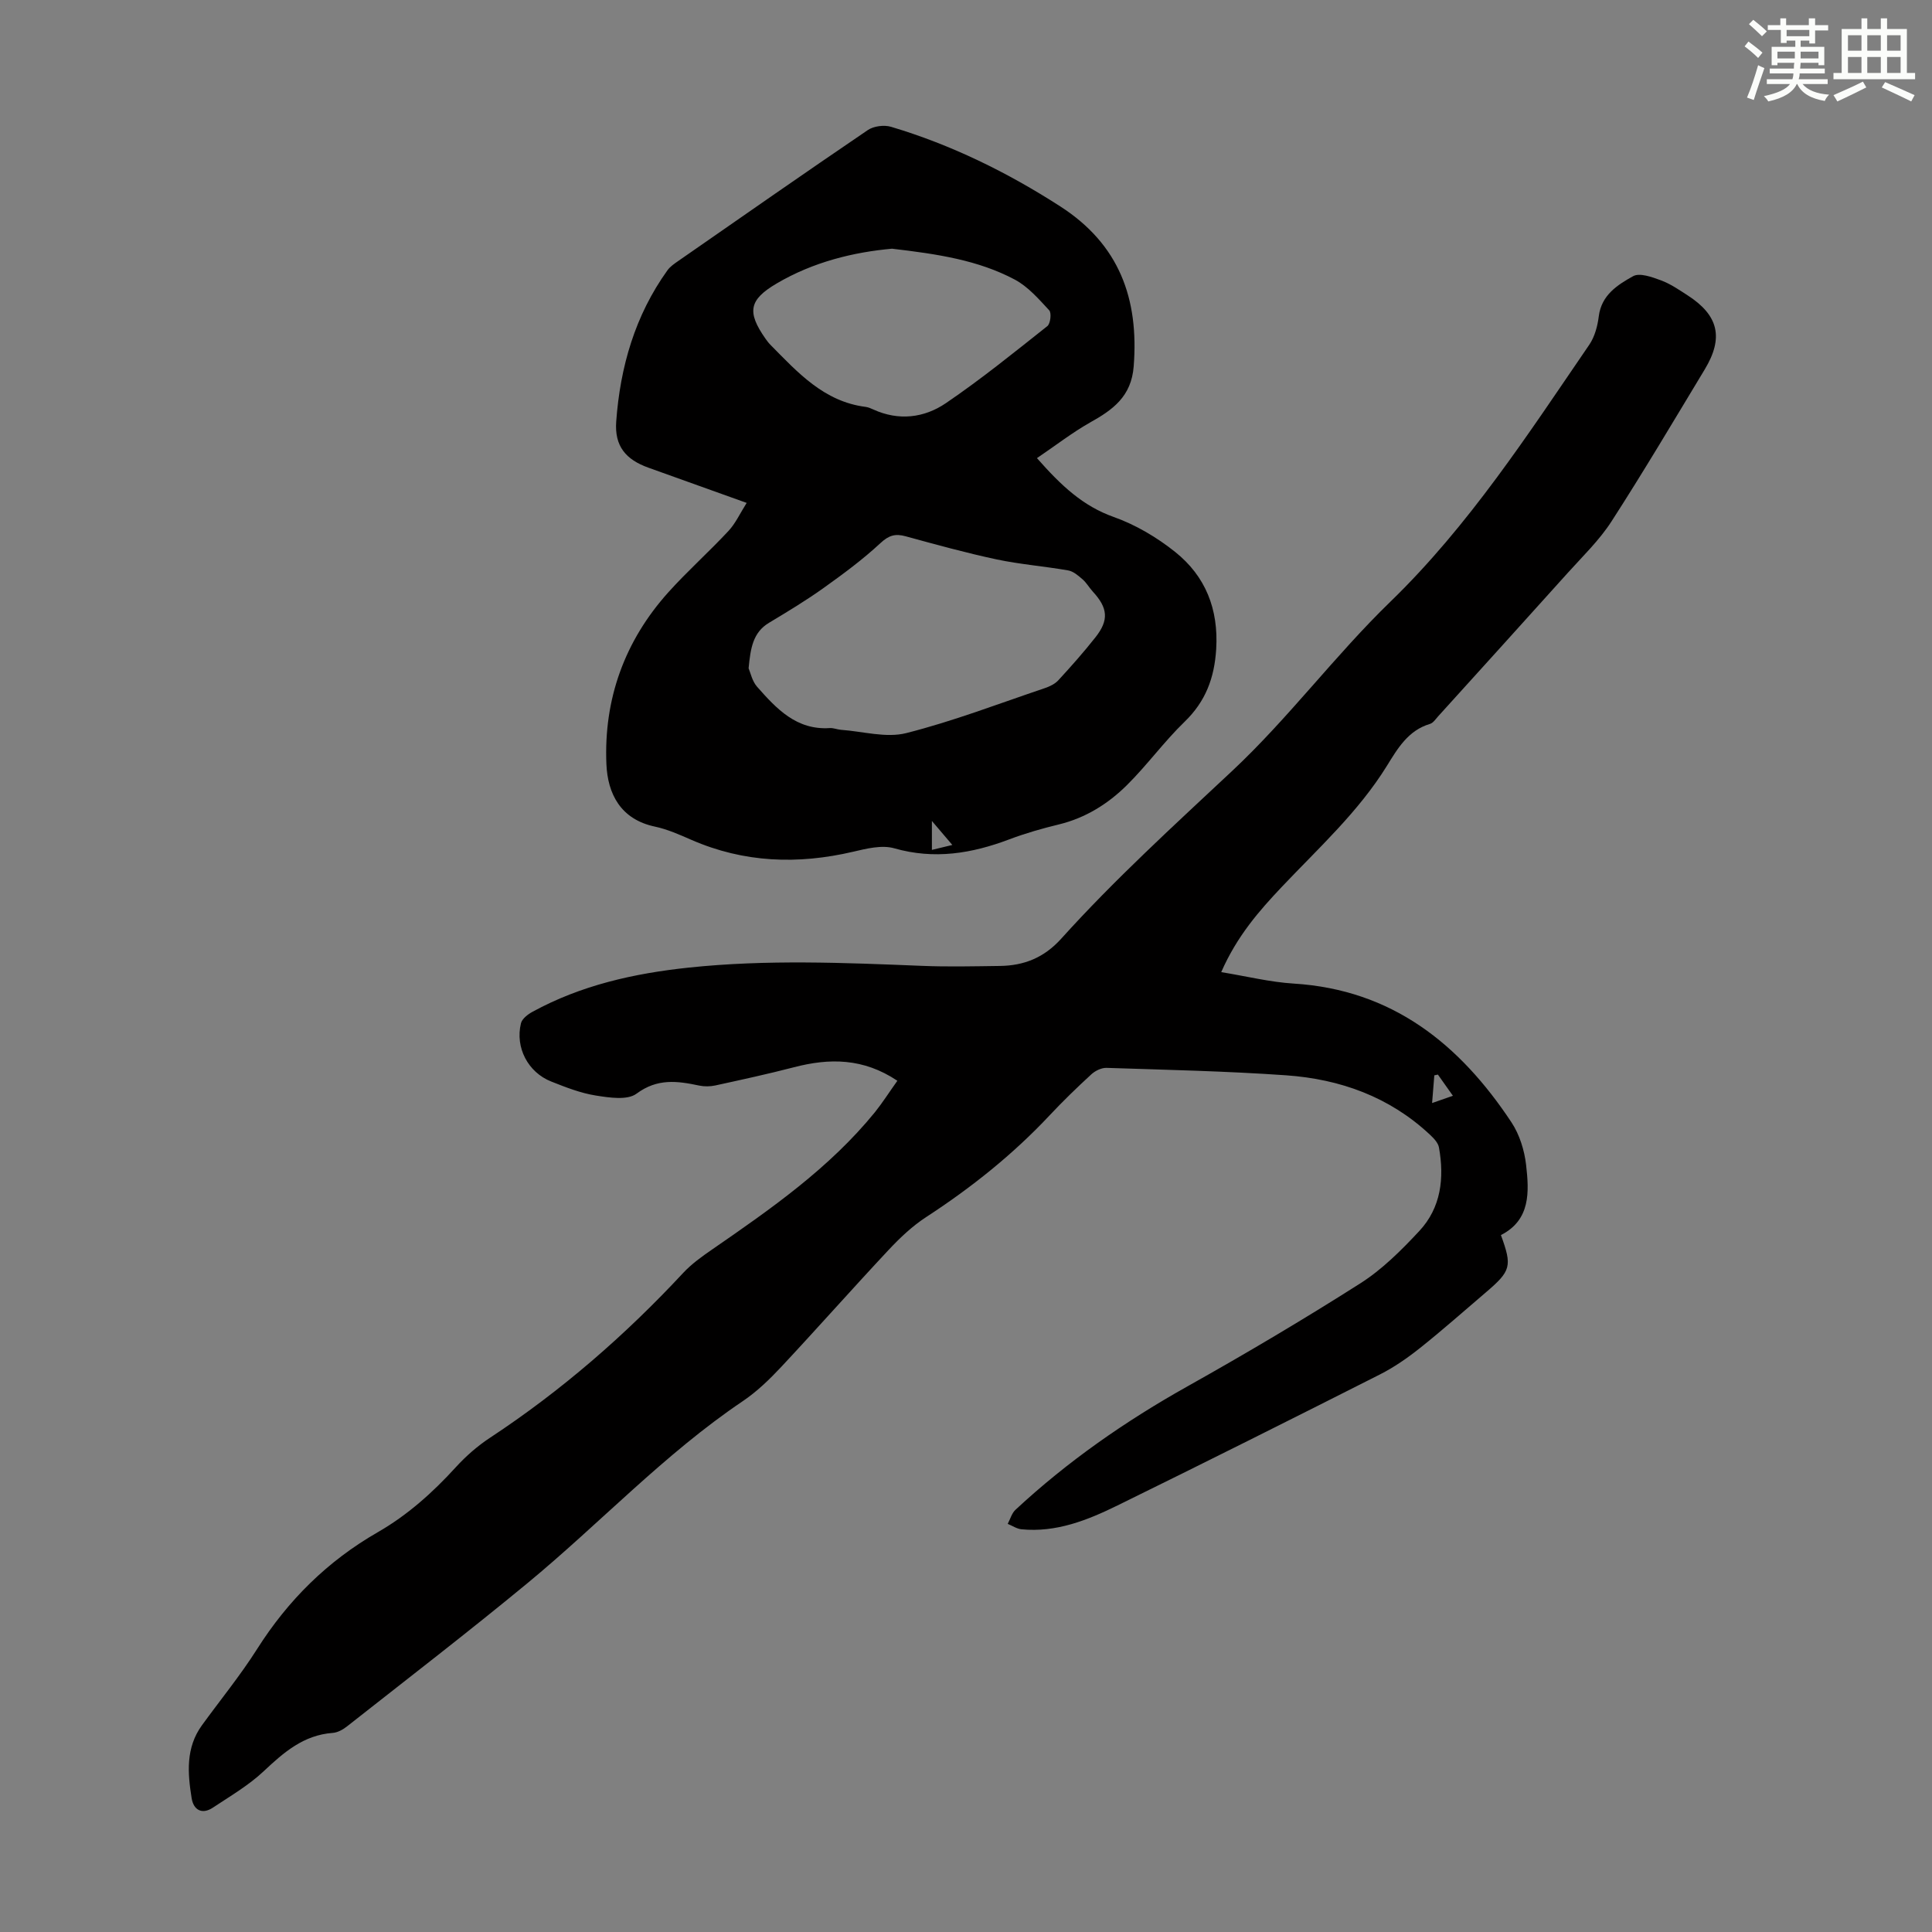 <svg enable-background="new 0 0 400 400" viewBox="0 0 400 400" xmlns="http://www.w3.org/2000/svg"><rect x="0" y="0" width="400" height="400" fill="#808080" stroke="none"/><path d="m185.79 223.76c-7.05-4.72-14.07-4.71-21.4-2.8-5.39 1.4-10.84 2.58-16.28 3.77-1.07.23-2.27.25-3.33.03-4.53-.96-8.67-1.54-12.99 1.67-1.89 1.41-5.64.83-8.42.39-3.16-.5-6.24-1.71-9.24-2.9-4.82-1.9-7.5-7.05-6.27-12.06.23-.94 1.43-1.86 2.39-2.38 10.08-5.51 21.02-7.95 32.36-9.15 16.09-1.7 32.16-1.01 48.26-.36 5.36.22 10.75.09 16.12.02 5.01-.06 9.16-1.7 12.71-5.63 11.09-12.3 23.33-23.44 35.43-34.77 11.63-10.89 21.26-23.89 32.71-34.99 16.32-15.83 28.51-34.68 41.2-53.22 1.13-1.66 1.72-3.87 1.97-5.9.56-4.42 3.9-6.51 7.11-8.3 1.36-.75 3.91.18 5.73.85 1.96.72 3.76 1.96 5.54 3.11 6.42 4.14 7.52 8.78 3.56 15.34-6.36 10.53-12.63 21.12-19.3 31.46-2.52 3.91-5.97 7.23-9.11 10.72-8.9 9.91-17.85 19.77-26.79 29.65-.52.58-1.03 1.38-1.7 1.57-4.51 1.34-6.69 5.1-8.9 8.67-5.9 9.53-14.12 16.99-21.72 25.02-4.76 5.03-9.32 10.24-12.59 17.7 5.29.86 10.12 2.07 15.01 2.37 20.39 1.27 34.36 12.52 45.09 28.74 1.66 2.51 2.67 5.76 3.02 8.78.64 5.6.95 11.41-5.21 14.55 2.36 6.47 2.1 7.41-3.15 11.89-4.52 3.85-8.95 7.79-13.59 11.48-2.6 2.07-5.38 4-8.34 5.5-18.05 9.13-36.13 18.19-54.29 27.1-6.23 3.06-12.71 5.65-19.91 4.94-.97-.1-1.89-.74-2.83-1.12.52-.98.83-2.2 1.61-2.92 10.79-10.03 22.77-18.36 35.62-25.56 12.09-6.78 24.03-13.85 35.73-21.29 4.55-2.89 8.53-6.87 12.24-10.85 4.52-4.84 5.22-10.98 4.08-17.31-.17-.96-1.07-1.9-1.85-2.63-8.37-7.85-18.6-11.52-29.79-12.31-12.37-.87-24.79-1.13-37.19-1.54-1.04-.03-2.34.6-3.14 1.34-2.96 2.72-5.87 5.53-8.62 8.47-7.62 8.13-16.24 15-25.56 21.07-2.86 1.86-5.43 4.29-7.78 6.8-7.5 8.01-14.76 16.23-22.25 24.24-2.43 2.59-5.05 5.13-7.98 7.1-16.24 10.95-29.57 25.3-44.57 37.68-12.25 10.11-24.85 19.8-37.33 29.63-.84.67-1.96 1.29-2.99 1.36-6.02.45-10.1 4.01-14.26 7.92-3.12 2.94-6.93 5.16-10.53 7.55-2.26 1.5-4.01.48-4.4-1.94-.84-5.21-1.25-10.46 2.13-15.11 3.81-5.25 7.94-10.3 11.41-15.77 6.41-10.12 14.59-18.23 24.99-24.2 6.15-3.53 11.39-8.22 16.17-13.47 2.09-2.29 4.5-4.4 7.09-6.1 14.75-9.72 27.96-21.2 39.98-34.12 1.73-1.86 3.86-3.38 5.96-4.83 12.17-8.4 24.3-16.84 33.75-28.46 1.57-1.97 2.95-4.13 4.63-6.49zm111.91-1.28c-.25.05-.49.11-.74.16-.14 1.76-.28 3.53-.46 5.73 1.6-.56 2.8-.97 4.31-1.5-1.16-1.63-2.13-3.01-3.11-4.39z" fill="#010000"/><path d="m214.69 94.85c5.05 5.74 9.54 9.93 15.88 12.18 4.54 1.61 8.95 4.22 12.73 7.24 6.29 5.03 9 11.83 8.5 20.11-.37 5.98-2.18 10.83-6.54 15.05-4.25 4.11-7.76 8.98-11.96 13.14-3.91 3.87-8.56 6.78-14.07 8.12-3.47.84-6.93 1.83-10.27 3.09-7.78 2.94-15.53 4.22-23.82 1.85-2.57-.73-5.74.06-8.5.71-11.45 2.68-22.61 2.29-33.5-2.46-2.45-1.07-4.96-2.19-7.55-2.74-7.1-1.5-9.78-6.79-10.04-12.93-.57-13.46 3.76-25.5 12.83-35.59 3.96-4.4 8.41-8.36 12.45-12.7 1.46-1.57 2.39-3.64 3.76-5.8-7.14-2.56-13.74-4.93-20.34-7.29-4.69-1.68-7.04-4.46-6.67-9.55.82-11.3 3.89-21.97 10.61-31.32.57-.79 1.45-1.38 2.27-1.95 13.04-9.06 26.07-18.16 39.21-27.08 1.22-.83 3.37-1.1 4.8-.68 12.5 3.73 24.08 9.42 35.06 16.49 12.22 7.88 16.28 19.1 15.19 33.1-.48 6.26-4.32 9.01-9.08 11.66-3.7 2.1-7.1 4.75-10.95 7.35zm-59.7 43.51c.38.88.73 2.66 1.76 3.83 4.01 4.54 8.15 9.01 15.05 8.55.76-.05 1.54.3 2.32.36 4.52.32 9.33 1.74 13.51.68 9.72-2.46 19.14-6.09 28.66-9.3 1.02-.34 2.12-.87 2.83-1.64 2.65-2.88 5.26-5.82 7.68-8.89 2.82-3.56 2.58-6.07-.53-9.45-.75-.82-1.31-1.83-2.13-2.55-.88-.76-1.9-1.66-2.98-1.85-4.92-.86-9.94-1.25-14.82-2.28-6.33-1.35-12.59-3.08-18.84-4.79-2.15-.59-3.48-.2-5.22 1.42-3.65 3.39-7.7 6.38-11.77 9.29-3.63 2.59-7.46 4.9-11.29 7.2-3.34 2-3.83 5.25-4.23 9.42zm29.69-86.87c-7.88.71-16.27 2.71-23.91 7.22-5.71 3.37-6.15 5.88-2.3 11.39.32.46.66.91 1.05 1.3 5.63 5.7 11.05 11.74 19.69 12.84.54.07 1.08.3 1.58.53 5.26 2.41 10.54 1.76 15.03-1.29 7.27-4.94 14.12-10.49 21.02-15.96.64-.51.9-2.72.39-3.27-2.16-2.33-4.38-4.9-7.12-6.36-7.6-4.04-16.03-5.3-25.43-6.4zm8.26 118.48v5.99c1.45-.35 2.58-.62 4.23-1.02-1.48-1.73-2.64-3.1-4.23-4.97z" fill="#010000"/><g fill="#fbfcfa"><path d="m361.2 9.6.8-1c.9.7 1.9 1.4 2.9 2.3l-.9 1.1c-1-1-2-1.8-2.8-2.4zm.5 10.6c.9-2.1 1.6-4.3 2.3-6.7.4.2.8.4 1.3.6-.7 2.1-1.5 4.3-2.2 6.6zm.4-15.2.9-.9c1 .8 2 1.6 2.8 2.4l-1 1c-.9-.9-1.8-1.7-2.7-2.5zm12.5-1.2h1.2v1.4h2.7v1.1h-2.7v2.7h-1.2v-.6h-1.8v1.3h4.9v3.8h-1.2v-.5h-3.7c0 .4-.1.9-.1 1.2h5.1v1h-5.2c0 .5-.1.9-.2 1.2h6v1h-5.2c1.1 1.3 2.9 2 5.5 2.2-.4.4-.7.8-.9 1.3-2.9-.5-4.8-1.6-5.7-3.5h-.1c-.8 1.7-2.7 2.9-5.9 3.6-.2-.4-.6-.8-.9-1.1 2.8-.6 4.6-1.4 5.4-2.5h-4.8v-1h5.3c.1-.3.2-.7.2-1.2h-4.9v-1h5c0-.4 0-.8.1-1.2h-3.5v.5h-1.2v-3.8h4.9v-1.3h-1.8v.5h-1.2v-2.7h-2.7v-1h2.6v-1.4h1.2v1.4h4.7v-1.4zm-6.6 8.3h3.6c0-.4 0-.9 0-1.4h-3.6zm1.9-4.6h4.7v-1.3h-4.7zm6.6 3.2h-3.7v1.4h3.7z"/><path d="m385.3 3.8h1.3v2.2h2.8v-2.2h1.3v2.2h4.1v9.1h1.7v1.3h-16.9v-1.3h1.7v-9.1h4.1v-2.2zm.4 13.1.7 1.2c-1.8.9-3.8 1.9-6 2.9-.2-.4-.5-.8-.8-1.3 2.3-1 4.3-1.9 6.1-2.8zm-3.1-6.4h2.8v-3.2h-2.8zm0 4.6h2.8v-3.3h-2.8zm4-4.6h2.8v-3.2h-2.8zm0 4.6h2.8v-3.3h-2.8zm3.7 1.9c2.1.9 4.1 1.8 6.1 2.7l-.7 1.3c-2.2-1.1-4.2-2-6.1-2.9zm3.2-9.7h-2.8v3.2h2.8zm-2.8 7.8h2.8v-3.3h-2.8z"/></g></svg>